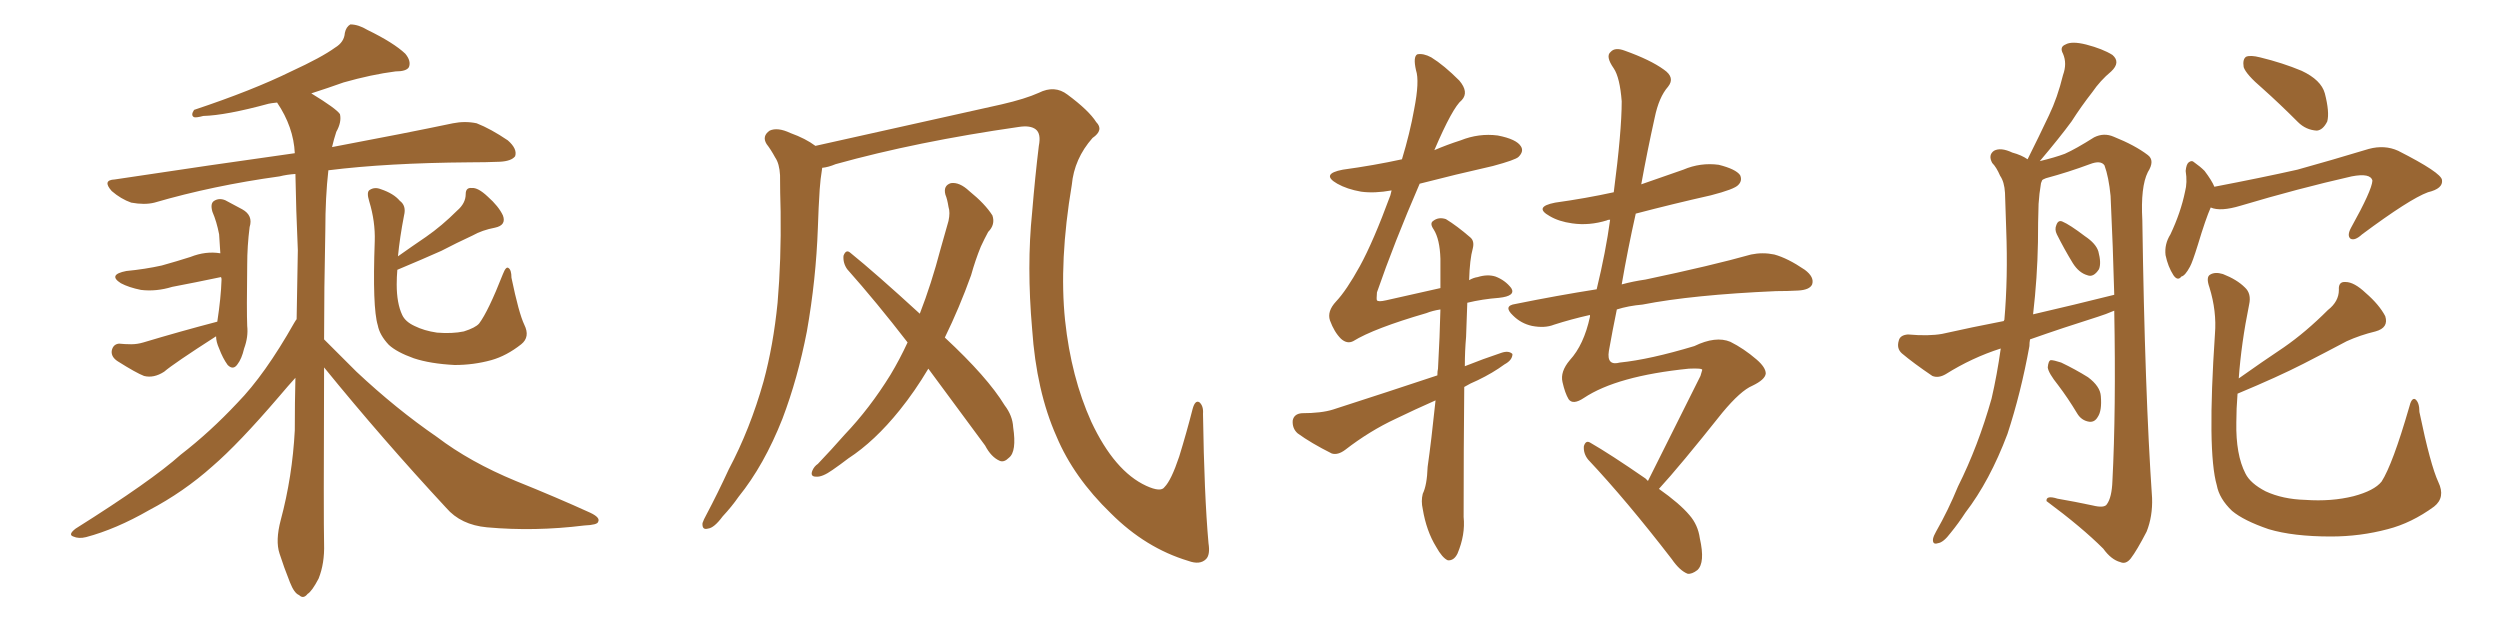 <svg xmlns="http://www.w3.org/2000/svg" xmlns:xlink="http://www.w3.org/1999/xlink" width="600" height="150"><path fill="#996633" padding="10" d="M52.15 77.20L52.15 77.20Q53.03 71.48 53.17 67.09L53.17 67.09Q53.17 66.65 53.03 66.50L53.03 66.50Q46.73 67.82 41.31 68.85L41.31 68.85Q37.50 70.02 33.84 69.58L33.84 69.58Q30.91 68.99 29.00 67.97L29.00 67.97Q25.78 65.92 30.32 65.04L30.32 65.04Q34.86 64.60 38.82 63.72L38.82 63.72Q42.48 62.70 45.70 61.67L45.70 61.67Q49.37 60.21 52.88 60.79L52.88 60.79Q52.73 58.45 52.59 56.25L52.59 56.25Q52.00 53.17 50.98 50.83L50.98 50.83Q50.39 48.78 51.42 48.19L51.42 48.19Q52.59 47.46 54.05 48.05L54.05 48.05Q56.25 49.22 58.15 50.24L58.15 50.24Q60.79 51.71 59.91 54.49L59.91 54.49Q59.33 59.03 59.33 63.57L59.33 63.57Q59.18 74.56 59.33 78.22L59.33 78.22Q59.62 80.86 58.59 83.64L58.59 83.64Q58.01 86.13 56.98 87.45L56.98 87.45Q55.96 88.92 54.64 87.60L54.64 87.60Q53.47 85.99 52.59 83.64L52.59 83.64Q51.86 82.03 51.86 80.71L51.86 80.71Q41.60 87.30 39.40 89.21L39.40 89.21Q36.91 90.82 34.57 90.23L34.57 90.23Q32.67 89.50 28.27 86.72L28.27 86.72Q26.66 85.69 26.81 84.23L26.81 84.23Q27.10 82.62 28.56 82.47L28.56 82.47Q30.03 82.62 31.49 82.62L31.49 82.62Q32.96 82.62 34.42 82.18L34.42 82.18Q43.21 79.54 52.15 77.20ZM125.83 77.93L125.83 77.93Q127.29 80.86 125.10 82.62L125.10 82.62Q121.58 85.40 117.92 86.43L117.92 86.43Q113.67 87.60 109.13 87.60L109.13 87.60Q103.27 87.30 99.32 85.99L99.32 85.99Q95.21 84.52 93.31 82.76L93.31 82.76Q91.11 80.42 90.67 78.08L90.67 78.08Q89.36 73.83 89.94 57.86L89.94 57.86Q90.09 53.17 88.62 48.34L88.62 48.34Q87.89 46.00 88.77 45.56L88.77 45.56Q89.94 44.82 91.41 45.41L91.41 45.41Q94.48 46.44 95.95 48.19L95.95 48.19Q97.56 49.37 96.97 51.71L96.97 51.71Q95.95 56.98 95.51 61.52L95.51 61.52Q99.02 59.03 102.25 56.84L102.25 56.84Q106.05 54.20 109.72 50.54L109.72 50.54Q111.77 48.78 111.77 46.58L111.77 46.58Q111.77 44.97 113.23 45.12L113.23 45.12Q114.70 44.97 117.04 47.17L117.04 47.17Q119.68 49.51 120.70 51.71L120.70 51.71Q121.58 54.05 118.80 54.64L118.80 54.64Q115.72 55.22 113.38 56.54L113.38 56.54Q109.57 58.30 105.91 60.21L105.91 60.21Q101.66 62.11 95.36 64.75L95.36 64.75Q95.21 66.50 95.21 68.26L95.21 68.26Q95.21 72.80 96.53 75.59L96.53 75.59Q97.27 77.20 99.46 78.22L99.46 78.22Q101.81 79.39 104.88 79.83L104.88 79.83Q108.54 80.13 111.33 79.54L111.33 79.54Q114.11 78.66 114.99 77.64L114.99 77.64Q117.19 74.71 120.70 65.77L120.70 65.77Q121.44 63.87 122.02 64.31L122.02 64.31Q122.75 64.75 122.75 66.65L122.75 66.65Q124.51 75.15 125.83 77.93ZM77.78 88.18L77.78 88.18L77.78 88.18Q77.64 125.10 77.78 130.52L77.78 130.52Q77.93 135.21 76.46 138.87L76.46 138.87Q74.85 141.94 73.83 142.53L73.83 142.53Q72.80 143.85 71.78 142.82L71.78 142.82Q70.61 142.38 69.58 139.75L69.58 139.75Q68.12 136.08 67.09 132.86L67.09 132.86Q66.06 129.79 67.38 124.80L67.38 124.80Q70.17 114.40 70.75 103.27L70.75 103.27Q70.75 96.53 70.90 90.67L70.90 90.67Q69.29 92.43 66.94 95.21L66.94 95.21Q57.28 106.49 50.98 111.91L50.98 111.91Q44.09 118.07 35.74 122.46L35.74 122.46Q27.83 127.00 20.65 128.91L20.65 128.91Q18.90 129.35 17.58 128.76L17.58 128.76Q16.26 128.32 18.16 126.86L18.16 126.86Q36.33 115.43 43.36 109.13L43.36 109.13Q50.39 103.71 56.98 96.68L56.98 96.68Q63.57 89.94 70.61 77.49L70.61 77.49Q71.04 76.76 71.19 76.61L71.19 76.61Q71.34 68.12 71.48 60.06L71.48 60.06Q71.04 50.24 70.90 41.75L70.90 41.75Q68.85 41.89 67.09 42.33L67.09 42.33Q51.12 44.53 37.06 48.63L37.06 48.63Q34.72 49.22 31.49 48.63L31.49 48.63Q29.00 47.75 26.81 45.85L26.81 45.85Q24.46 43.21 27.54 43.07L27.54 43.07Q50.83 39.55 70.75 36.77L70.75 36.77Q70.46 30.47 66.50 24.61L66.50 24.61Q65.04 24.76 64.45 24.90L64.45 24.90Q54.20 27.69 48.78 27.83L48.78 27.83Q47.17 28.27 46.58 28.13L46.58 28.13Q45.70 27.69 46.58 26.37L46.58 26.37Q60.64 21.68 69.87 17.14L69.87 17.14Q77.20 13.77 80.42 11.43L80.42 11.43Q82.62 10.11 82.76 7.91L82.76 7.91Q83.06 6.45 84.08 5.86L84.08 5.86Q85.99 5.86 88.18 7.18L88.18 7.18Q94.48 10.25 97.27 12.89L97.27 12.89Q98.73 14.65 98.14 16.11L98.14 16.11Q97.56 17.14 94.92 17.14L94.92 17.14Q89.21 17.87 82.47 19.78L82.47 19.78Q78.81 21.09 74.71 22.41L74.71 22.41Q80.71 26.07 81.59 27.39L81.59 27.39Q82.03 29.30 80.71 31.64L80.71 31.64Q80.13 33.40 79.69 35.30L79.69 35.30Q97.56 31.93 108.69 29.59L108.69 29.59Q111.62 29.00 114.40 29.59L114.40 29.59Q117.77 30.91 121.88 33.69L121.88 33.69Q124.22 35.74 123.63 37.50L123.63 37.50Q122.75 38.67 119.97 38.82L119.97 38.82Q116.60 38.96 112.65 38.96L112.65 38.96Q92.87 39.11 78.81 40.87L78.81 40.87Q78.08 47.31 78.08 55.22L78.08 55.22Q77.78 69.58 77.78 81.45L77.78 81.45Q80.57 84.23 85.55 89.21L85.55 89.21Q95.07 98.14 104.88 104.88L104.88 104.88Q112.79 110.89 123.78 115.43L123.78 115.43Q133.59 119.38 141.65 123.05L141.65 123.05Q144.14 124.22 143.55 125.24L143.55 125.24Q143.41 125.98 140.19 126.12L140.19 126.12Q128.32 127.59 116.89 126.56L116.89 126.56Q110.60 125.98 107.08 121.88L107.08 121.88Q91.85 105.47 77.78 88.18ZM290.04 130.37L290.04 130.37Q290.48 133.15 289.45 134.18L289.45 134.18Q287.99 135.64 285.21 134.62L285.21 134.62Q274.95 131.54 266.60 123.19L266.60 123.19Q257.67 114.55 253.56 104.74L253.56 104.74Q248.73 93.90 247.71 78.96L247.71 78.96Q246.39 63.87 247.71 50.98L247.71 50.98Q248.44 42.19 249.32 35.01L249.32 35.01Q249.90 32.08 248.58 31.05L248.58 31.05Q247.27 30.03 244.48 30.47L244.48 30.47Q220.02 33.98 200.54 39.40L200.54 39.40Q198.78 40.14 197.31 40.28L197.31 40.28Q197.31 40.28 197.31 40.43L197.31 40.43Q196.88 43.07 196.73 45.41L196.73 45.41Q196.44 49.80 196.29 54.64L196.29 54.64Q195.85 67.09 193.65 79.54L193.65 79.54Q191.46 90.82 187.79 100.49L187.79 100.49Q183.40 111.62 177.25 119.24L177.25 119.24Q175.63 121.58 173.44 123.93L173.44 123.93Q171.39 126.71 169.92 126.86L169.92 126.86Q168.46 127.29 168.60 125.54L168.60 125.54Q168.90 124.66 169.48 123.63L169.48 123.63Q172.27 118.36 174.90 112.65L174.90 112.65Q180.03 102.98 183.25 91.55L183.25 91.55Q185.60 82.91 186.62 72.66L186.62 72.66Q187.50 62.40 187.35 50.83L187.35 50.83Q187.21 46.00 187.21 42.04L187.21 42.04Q187.06 39.26 186.04 37.79L186.04 37.79Q185.01 35.89 183.98 34.57L183.98 34.57Q182.81 32.67 184.72 31.35L184.72 31.35Q186.62 30.47 189.70 31.93L189.70 31.93Q193.36 33.25 195.70 35.01L195.70 35.01Q208.15 32.23 240.38 25.05L240.38 25.05Q246.09 23.73 249.32 22.27L249.32 22.27Q253.13 20.36 256.20 22.71L256.20 22.71Q261.33 26.51 263.09 29.30L263.09 29.30Q264.99 31.20 262.21 33.11L262.21 33.11Q257.81 38.09 257.23 44.38L257.23 44.38Q254.15 62.70 255.62 76.90L255.62 76.90Q257.08 90.53 261.91 101.22L261.91 101.22Q267.48 113.09 275.10 116.60L275.10 116.60Q278.61 118.21 279.49 116.89L279.49 116.89Q281.10 115.28 283.01 109.57L283.01 109.57Q284.77 103.86 286.23 98.14L286.23 98.14Q286.82 95.95 287.84 96.53L287.84 96.53Q288.87 97.41 288.72 99.32L288.72 99.32Q289.01 118.80 290.04 130.37ZM222.80 88.48L222.80 88.48L222.80 88.48Q219.58 93.90 215.92 98.44L215.92 98.44Q209.91 105.91 203.61 110.01L203.61 110.01Q201.71 111.47 199.80 112.79L199.80 112.79Q197.31 114.55 195.85 114.40L195.85 114.40Q194.38 114.40 194.97 112.94L194.97 112.94Q195.41 111.91 196.29 111.33L196.29 111.33Q199.51 107.96 202.73 104.30L202.73 104.30Q208.74 98.00 213.72 89.94L213.72 89.94Q215.92 86.28 217.82 82.18L217.82 82.18Q210.35 72.51 203.32 64.60L203.32 64.60Q202.29 63.13 202.44 61.38L202.44 61.38Q203.03 59.77 204.05 60.64L204.05 60.64Q210.21 65.63 220.75 75.29L220.75 75.29Q223.54 68.12 225.73 59.77L225.73 59.77Q226.76 56.10 227.64 53.03L227.64 53.03Q228.08 50.98 227.64 49.66L227.64 49.66Q227.34 47.75 226.90 46.73L226.90 46.73Q226.32 44.53 228.22 43.95L228.22 43.95Q230.27 43.65 232.62 45.85L232.62 45.85Q236.43 48.93 238.18 51.71L238.18 51.71Q238.92 53.91 237.16 55.66L237.16 55.66Q236.28 57.28 235.40 59.18L235.40 59.18Q234.08 62.40 233.06 66.06L233.06 66.06Q230.27 73.83 226.76 81.01L226.76 81.01Q237.01 90.53 241.11 97.27L241.11 97.27Q243.02 99.76 243.16 102.54L243.16 102.54Q244.04 108.40 242.14 109.86L242.14 109.86Q240.97 111.04 239.94 110.60L239.94 110.60Q237.89 109.72 236.43 106.93L236.43 106.93Q229.10 96.97 222.80 88.48ZM344.53 96.09L344.53 96.09Q339.55 98.29 335.01 100.49L335.01 100.49Q328.71 103.42 322.85 107.96L322.85 107.96Q321.09 109.28 319.63 108.84L319.63 108.84Q314.65 106.35 311.43 104.00L311.43 104.00Q310.11 102.83 310.25 100.93L310.25 100.93Q310.55 99.32 312.45 99.17L312.45 99.17Q317.14 99.17 319.92 98.29L319.92 98.29Q333.11 94.04 344.97 90.09L344.97 90.09Q344.97 89.06 345.12 88.48L345.12 88.48Q345.56 80.57 345.70 74.27L345.70 74.27Q343.80 74.56 342.33 75.15L342.33 75.15Q329.74 78.81 324.76 81.88L324.76 81.88Q323.29 82.62 321.83 81.30L321.83 81.30Q320.21 79.69 319.19 76.90L319.19 76.90Q318.46 74.71 320.65 72.36L320.65 72.36Q323.14 69.73 326.37 63.87L326.37 63.87Q329.59 58.01 333.69 46.88L333.69 46.88Q333.84 46.14 333.98 45.70L333.98 45.70Q329.88 46.44 326.66 46.00L326.66 46.00Q323.29 45.41 320.95 44.09L320.95 44.09Q316.85 41.75 322.27 40.72L322.27 40.72Q329.74 39.70 336.47 38.23L336.47 38.23Q338.38 31.93 339.40 26.22L339.40 26.22Q340.72 19.48 339.84 16.85L339.84 16.85Q339.11 13.62 340.14 13.04L340.14 13.04Q341.60 12.74 343.51 13.77L343.51 13.77Q346.58 15.67 350.24 19.34L350.24 19.34Q352.59 22.12 350.83 24.02L350.83 24.02Q348.63 25.78 344.24 36.04L344.24 36.04Q347.31 34.72 350.54 33.69L350.54 33.69Q354.93 31.93 359.47 32.52L359.47 32.52Q364.01 33.40 365.04 35.16L365.04 35.16Q365.77 36.33 364.45 37.65L364.45 37.65Q363.72 38.38 358.30 39.84L358.30 39.84Q349.22 41.89 340.72 44.09L340.72 44.09Q334.57 58.30 330.47 70.17L330.47 70.17Q330.32 71.92 330.47 72.07L330.47 72.07Q330.76 72.51 332.67 72.07L332.67 72.07Q339.84 70.46 345.70 69.14L345.70 69.14Q345.70 65.33 345.70 62.11L345.70 62.11Q345.56 57.42 344.09 55.08L344.09 55.08Q343.07 53.61 343.95 53.03L343.95 53.03Q345.26 52.00 347.02 52.59L347.02 52.59Q349.66 54.20 352.88 56.98L352.88 56.98Q353.91 57.86 353.47 59.62L353.47 59.62Q352.73 62.26 352.59 67.24L352.59 67.24Q353.61 66.65 354.64 66.50L354.64 66.50Q356.98 65.77 358.89 66.36L358.89 66.36Q361.23 67.24 362.70 69.14L362.70 69.14Q363.87 71.04 359.77 71.48L359.77 71.48Q355.81 71.78 352.15 72.66L352.15 72.66Q352.00 76.32 351.86 80.86L351.86 80.86Q351.56 84.23 351.56 87.89L351.56 87.89Q355.96 86.13 360.35 84.67L360.35 84.67Q362.11 84.08 362.99 84.96L362.99 84.96Q362.99 86.43 361.08 87.45L361.08 87.45Q358.30 89.50 354.64 91.26L354.64 91.26Q352.88 91.99 351.42 92.87L351.42 92.87Q351.27 107.37 351.27 124.07L351.27 124.07Q351.71 128.32 349.80 132.86L349.80 132.86Q348.93 134.62 347.46 134.47L347.46 134.47Q346.14 133.89 344.68 131.25L344.68 131.25Q342.33 127.44 341.46 122.17L341.46 122.17Q341.02 120.26 341.46 118.51L341.46 118.51Q342.48 116.46 342.63 112.06L342.63 112.06Q343.51 105.91 344.53 96.09ZM395.51 115.43L395.51 115.43L395.51 115.43Q400.20 106.05 408.11 90.23L408.11 90.23Q408.40 89.36 408.54 88.77L408.54 88.77Q408.54 88.33 405.32 88.48L405.32 88.48Q388.04 90.23 380.13 95.51L380.13 95.51Q377.49 97.27 376.46 95.80L376.46 95.80Q375.59 94.34 375 91.70L375 91.70Q374.41 89.21 376.76 86.43L376.76 86.43Q380.13 82.76 381.59 76.03L381.59 76.03Q381.59 75.73 381.59 75.59L381.59 75.59Q377.05 76.61 372.95 77.93L372.95 77.93Q370.75 78.81 367.68 78.22L367.68 78.22Q365.04 77.64 363.13 75.73L363.13 75.73Q360.64 73.39 363.72 72.95L363.72 72.95Q373.83 70.90 383.20 69.43L383.20 69.43Q385.40 60.35 386.43 52.73L386.43 52.73Q385.84 52.73 385.69 52.88L385.69 52.88Q381.45 54.20 377.34 53.61L377.34 53.61Q374.12 53.17 371.92 51.86L371.92 51.86Q367.97 49.66 373.24 48.63L373.24 48.63Q380.57 47.61 387.30 46.14L387.30 46.14Q389.21 31.49 389.21 24.32L389.21 24.32Q388.77 18.60 387.30 16.41L387.30 16.41Q385.25 13.48 386.57 12.45L386.57 12.45Q387.60 11.28 389.94 12.16L389.94 12.16Q396.09 14.36 399.32 16.70L399.32 16.70Q402.10 18.60 400.34 20.80L400.34 20.80Q398.14 23.29 397.12 28.27L397.12 28.27Q395.36 36.18 393.90 44.24L393.90 44.24Q399.02 42.48 404.00 40.72L404.00 40.72Q408.11 38.96 412.50 39.55L412.50 39.55Q416.60 40.58 417.63 42.04L417.63 42.04Q418.21 43.36 417.19 44.38L417.19 44.38Q416.31 45.41 410.60 46.88L410.60 46.88Q401.51 48.93 392.58 51.27L392.58 51.27Q390.67 59.77 389.21 68.26L389.21 68.26Q391.85 67.53 394.92 67.09L394.92 67.09Q410.89 63.72 420.26 61.08L420.26 61.08Q423.05 60.50 425.83 61.08L425.83 61.08Q429.05 61.96 433.15 64.75L433.15 64.75Q435.50 66.50 434.91 68.26L434.91 68.26Q434.33 69.58 431.54 69.73L431.54 69.73Q429.05 69.87 426.27 69.87L426.27 69.87Q406.20 70.75 394.19 73.10L394.19 73.10Q390.82 73.39 388.04 74.27L388.04 74.27Q387.01 79.25 386.13 84.23L386.13 84.23Q385.55 87.89 388.77 87.01L388.77 87.01Q395.95 86.28 406.64 83.06L406.64 83.06Q411.77 80.57 415.28 82.03L415.28 82.03Q418.51 83.64 421.58 86.28L421.58 86.28Q423.78 88.18 423.78 89.65L423.78 89.65Q423.63 91.11 420.56 92.58L420.56 92.58Q417.77 93.75 413.38 99.02L413.38 99.02Q403.13 111.91 398.14 117.33L398.14 117.33Q403.13 120.85 405.47 123.63L405.47 123.63Q407.52 125.98 407.96 129.20L407.96 129.20Q409.28 135.06 407.37 136.82L407.37 136.82Q406.05 137.84 405.03 137.70L405.03 137.70Q403.13 136.96 401.22 134.18L401.22 134.18Q390.38 120.12 381.15 110.30L381.15 110.30Q379.98 108.84 380.13 107.08L380.13 107.08Q380.57 105.62 381.59 106.20L381.59 106.20Q386.43 108.98 394.92 114.84L394.92 114.84Q395.36 115.28 395.51 115.43ZM487.21 81.45L487.21 81.45Q487.06 82.18 487.06 83.06L487.06 83.06Q485.01 94.34 481.79 104.15L481.79 104.15Q477.54 115.43 471.68 123.05L471.68 123.05Q470.07 125.54 468.16 127.88L468.16 127.88Q466.41 130.22 465.09 130.37L465.09 130.37Q463.77 130.81 463.92 129.35L463.92 129.35Q464.06 128.61 464.65 127.59L464.65 127.59Q467.58 122.46 469.92 116.75L469.92 116.75Q474.76 107.08 477.98 95.65L477.98 95.65Q479.30 89.94 480.18 83.64L480.18 83.64Q473.29 85.84 466.99 89.79L466.99 89.79Q465.23 90.82 463.77 90.23L463.77 90.23Q459.23 87.16 456.45 84.81L456.45 84.81Q455.13 83.64 455.71 81.74L455.71 81.74Q456.01 80.42 457.91 80.27L457.91 80.27Q462.89 80.71 466.11 80.13L466.11 80.13Q473.29 78.52 480.91 77.05L480.91 77.05Q480.91 76.90 481.05 76.76L481.05 76.76Q481.93 66.65 481.49 55.08L481.49 55.08Q481.35 50.39 481.20 46.29L481.20 46.29Q481.05 43.65 480.03 42.19L480.03 42.19Q479.15 40.14 478.13 39.11L478.13 39.11Q477.10 37.21 478.56 36.18L478.56 36.18Q480.18 35.30 482.96 36.62L482.96 36.62Q485.16 37.21 486.62 38.23L486.62 38.23Q489.40 32.67 491.75 27.69L491.75 27.69Q493.80 23.44 495.12 18.02L495.12 18.02Q496.14 15.23 495.12 12.89L495.12 12.89Q494.24 11.28 495.70 10.69L495.70 10.69Q497.17 9.81 500.68 10.69L500.68 10.69Q504.64 11.72 506.98 13.18L506.98 13.18Q509.03 14.94 506.69 17.14L506.69 17.14Q504.05 19.34 502.15 22.12L502.15 22.12Q499.51 25.49 497.17 29.15L497.17 29.15Q494.38 32.96 489.55 38.67L489.55 38.67Q493.21 37.79 495.56 36.91L495.56 36.91Q498.19 35.74 502.59 32.96L502.59 32.96Q504.93 31.79 507.28 32.81L507.28 32.81Q512.40 34.86 515.48 37.21L515.48 37.21Q517.24 38.53 515.48 41.31L515.48 41.31Q513.72 44.82 514.16 52.88L514.16 52.88Q514.75 94.04 516.50 119.53L516.50 119.53Q516.65 123.93 515.19 127.59L515.19 127.59Q512.84 132.13 511.38 134.03L511.38 134.03Q510.21 135.50 508.89 134.91L508.89 134.91Q506.69 134.33 504.79 131.69L504.79 131.69Q499.66 126.56 491.16 120.26L491.16 120.26Q491.02 118.80 493.80 119.68L493.80 119.68Q498.05 120.41 502.15 121.29L502.15 121.29Q505.08 122.02 505.66 121.00L505.66 121.00Q506.84 119.38 506.98 115.43L506.98 115.43Q507.86 98.44 507.42 74.56L507.42 74.56Q505.37 75.44 503.47 76.03L503.47 76.03Q495.12 78.66 487.21 81.45ZM487.94 75.44L487.94 75.44Q498.05 73.10 507.42 70.75L507.42 70.75Q507.13 59.47 506.54 47.02L506.54 47.02Q506.10 42.48 505.08 39.70L505.08 39.70Q504.20 38.38 501.56 39.40L501.56 39.40Q496.44 41.31 491.02 42.77L491.02 42.77Q490.28 43.07 490.14 43.21L490.14 43.21Q489.99 43.51 489.84 43.95L489.84 43.95Q489.40 46.58 489.26 48.93L489.26 48.93Q489.11 53.32 489.11 58.15L489.11 58.15Q488.96 66.65 487.94 75.44ZM493.65 56.25L493.65 56.25Q493.07 55.08 493.51 54.05L493.51 54.05Q493.95 52.73 494.97 53.17L494.97 53.17Q496.73 53.91 500.39 56.69L500.39 56.69Q503.03 58.45 503.61 60.35L503.61 60.35Q504.35 63.13 503.76 64.60L503.76 64.60Q502.44 66.65 500.98 66.06L500.98 66.06Q498.93 65.48 497.46 63.13L497.46 63.13Q495.41 59.77 493.65 56.25ZM493.95 92.43L493.95 92.43Q491.60 89.50 491.46 88.18L491.46 88.18Q491.60 86.57 492.19 86.43L492.19 86.43Q492.92 86.43 494.68 87.01L494.68 87.01Q498.05 88.62 501.12 90.53L501.12 90.53Q504.05 92.72 504.20 95.07L504.20 95.07Q504.49 98.58 503.47 100.05L503.47 100.05Q502.73 101.37 501.42 101.22L501.42 101.22Q499.51 100.93 498.49 99.17L498.49 99.17Q496.29 95.51 493.95 92.43ZM543.02 21.24L543.02 21.24Q539.06 17.87 538.48 16.11L538.48 16.11Q538.18 14.21 539.06 13.62L539.06 13.62Q540.09 13.18 542.43 13.77L542.43 13.77Q547.85 15.09 552.39 16.99L552.39 16.99Q557.08 19.19 557.96 22.41L557.96 22.41Q559.13 26.95 558.54 29.15L558.54 29.15Q557.52 31.20 556.05 31.35L556.05 31.35Q553.42 31.20 551.51 29.30L551.51 29.30Q547.12 24.90 543.02 21.24ZM530.57 49.80L530.57 49.80Q529.39 52.44 527.49 58.74L527.49 58.74Q526.17 62.99 525.59 64.01L525.59 64.01Q524.41 66.21 523.54 66.36L523.54 66.36Q522.66 67.53 521.63 66.06L521.63 66.06Q520.31 64.01 519.73 61.23L519.73 61.23Q519.43 58.59 520.90 56.25L520.90 56.25Q523.39 50.98 524.41 46.00L524.41 46.00Q525 43.80 524.56 41.02L524.56 41.02Q524.71 39.40 525.29 38.96L525.29 38.96Q526.03 38.38 526.61 38.96L526.61 38.96Q528.08 39.99 529.10 41.02L529.10 41.02Q530.86 43.36 531.45 44.82L531.45 44.82Q542.87 42.63 551.37 40.72L551.37 40.72Q559.28 38.53 568.51 35.74L568.51 35.74Q572.31 34.72 575.54 36.18L575.54 36.18Q585.94 41.46 586.08 43.21L586.08 43.21Q586.38 45.26 582.71 46.14L582.71 46.14Q578.32 47.75 566.89 56.25L566.89 56.25Q565.14 57.86 564.11 57.28L564.11 57.28Q563.23 56.54 564.26 54.64L564.26 54.64Q569.24 45.70 569.38 43.36L569.38 43.36Q568.95 41.46 564.40 42.33L564.40 42.33Q551.51 45.26 537.74 49.37L537.74 49.37Q532.91 50.83 530.57 49.80ZM585.21 115.72L585.21 115.72L585.21 115.72Q586.96 119.38 584.18 121.58L584.18 121.58Q578.76 125.54 573.05 127.00L573.05 127.00Q566.46 128.76 559.42 128.76L559.42 128.76Q550.34 128.76 544.48 127.00L544.48 127.00Q538.48 124.95 535.69 122.61L535.69 122.61Q532.62 119.68 532.03 116.46L532.03 116.46Q529.69 108.40 531.59 80.13L531.59 80.13Q532.03 74.71 530.27 68.99L530.27 68.99Q529.39 66.50 530.42 65.92L530.42 65.92Q531.59 65.19 533.50 65.77L533.50 65.77Q536.87 67.09 538.77 68.99L538.77 68.99Q540.38 70.46 539.79 73.10L539.79 73.10Q537.89 82.47 537.30 90.82L537.30 90.82Q542.87 86.87 548.14 83.35L548.14 83.35Q553.42 79.69 558.69 74.41L558.69 74.41Q561.33 72.36 561.33 69.58L561.33 69.58Q561.18 67.53 562.94 67.68L562.94 67.68Q564.99 67.68 567.77 70.31L567.77 70.31Q571.00 73.10 572.46 75.88L572.46 75.88Q573.34 78.66 570.12 79.54L570.12 79.54Q566.46 80.42 563.23 81.88L563.23 81.88Q558.25 84.52 552.83 87.30L552.83 87.30Q546.83 90.38 537.01 94.48L537.01 94.48Q536.72 98.14 536.72 101.37L536.72 101.37Q536.57 109.13 538.92 113.67L538.92 113.67Q540.09 116.02 543.75 117.92L543.75 117.92Q547.85 119.82 553.27 119.97L553.27 119.97Q559.57 120.41 564.84 119.09L564.84 119.09Q569.82 117.77 571.58 115.58L571.58 115.58Q574.22 111.47 578.17 97.85L578.17 97.85Q578.76 95.36 579.64 95.80L579.64 95.80Q580.66 96.53 580.66 98.88L580.66 98.88Q583.30 111.62 585.21 115.72Z"/></svg>